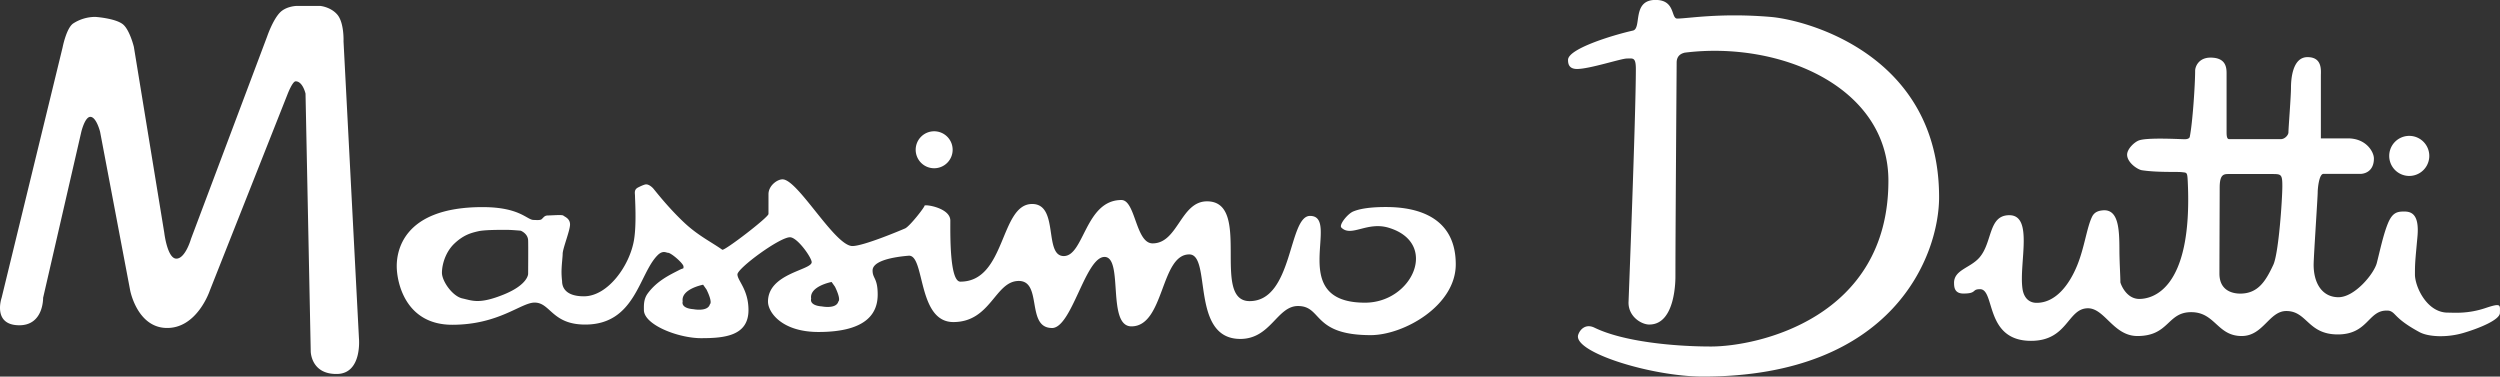 <?xml version="1.0" encoding="utf-8"?>
<svg xmlns="http://www.w3.org/2000/svg" id="Layer_1" data-name="Layer 1" viewBox="0 0 2218.48 334.22">
  <rect x="0" y="0" width="2218.48" height="334.22" fill="#333333" stroke="none"/>
  <title>massimo-dutti</title>
  <path d="M1463.6,288c-7,0-18.47-6.91-18.47-19.49,0,0,6.51-166.25,6.51-207.3,0-10.67-2.69-9.29-7.87-9.29s-33.17,9.29-44.31,9.29c-7.52,0-8-5-8-8.07,0-9.7,38.48-21.68,57.57-26,8.16-1.83-1.22-27.2,20.09-27.2,17.73,0,13.58,16.54,19.22,16.54,9.43,0,38.22-5.24,82.89-1.47,32.22,2.72,149.5,33.83,149.5,159.94,0,51-39.76,159.21-209.51,159.21-45.85,0-115.85-21.77-110.72-37.13,1.46-4.44,6.43-10.13,14.41-6.26,25.68,12.51,70.85,16.72,103.46,16.72,40.88,0,157.38-24.93,157.38-147.06,0-84-97.09-124.33-181-113.66-.27.28-6.91,1-6.91,8.76,0,3.53-1.09,150.19-1.09,189.45,0,1.62.57,43-23.11,43Zm656.57-149.65a17.78,17.78,0,0,1,35.56,0h0a17.78,17.78,0,1,1-35.56,0ZM812.57,132.9A16.4,16.4,0,1,1,829,149.3,16.4,16.4,0,0,1,812.57,132.9ZM1.43,264.28,55.55,42.07S58.86,25,64.93,20.84A36.07,36.07,0,0,1,84.64,15s17.13,1.13,24.14,6.34c6.21,4.63,10,20.19,10,20.19l27,165.05s2.69,22.93,10.72,22.93,13-17.56,13-17.56l67.71-180s4.79-14,11-20.6c5.63-6,15.19-6.1,15.19-6.1h20.75s9.07.8,15,7.5c6.4,7.16,5.7,24,5.7,24l13.71,263.84s2.8,30.83-19.38,31.26c-23.29.44-23.43-20-23.43-20L271.12,83.1s-2.44-10.94-8.77-10.94c-2.83,0-7.22,11.52-7.22,11.52L186.22,257.76s-11.3,34.15-38.91,33.26c-25.64-.83-31.79-33.26-31.79-33.26L88.83,117s-3.3-13.31-8.68-13.31c-4.85,0-8,13.31-8,13.31L38.26,264.28s.6,25-21.95,24.35C-6.81,288,1.43,264.28,1.43,264.28Z" style="fill:#fff;fill-rule:evenodd"/>
  <path d="M1987.89,260.54c-6.33,0-18.39-2.31-18.39-17.75s.23-63.82.23-76.3,4-12.06,8.87-12.06h36.58c9.09,0,10.15-.21,10.15,10.79s-3.19,59.39-8,69.75c-6.59,14.06-13.31,25.57-29.39,25.57ZM1734,251.07c0-11.7,14.38-13.15,22.54-22.53,11.75-13.54,7.7-37.57,26.52-37.57,21.64,0,8.51,42.72,11.67,65.18.94,6.88,4.82,12.58,12.57,12.58,16.75,0,28.92-15.74,36.12-33.56,6.38-15.81,8.38-33.24,13.08-42.85,2.33-4.78,6.78-5.37,9.4-5.65,13.9-1.36,14.77,16.27,14.85,33.88,0,11.92.86,23.85.86,29.86,0,.88,4.83,14.86,16.77,14.86,9.27,0,47.84-5.15,43-104.51-.4-8.29-.83-7.42-5.4-8-3.72-.46-21.68.4-35.31-1.7-3.73-.57-12.7-6.54-13.08-13.41-.27-5.36,6.51-11.64,10.52-13.06,7.37-2.65,34.73-1.14,37.59-1.14,1.67,0,6.16.75,7.42-1.72,2.55-12.26,4.83-46.73,4.83-58.92,0-3.71,3.14-11.68,13.63-11.68,14,0,14.27,9.18,14.27,14.25v52.09c0,4,.58,6,2.28,6H2024c3.64,0,6.74-3.71,6.74-6,0-3.54,2.26-31.86,2.26-39.48s1.24-27.29,14.67-27.29,11.85,12.14,11.85,16.46V122.8h24c16.37,0,23.07,12.14,23.07,17.83,0,11.84-8.71,13.67-12,13.67h-32.8c-3.8,0-5.09,12.6-5.09,16.58s-3.6,57.34-3.6,64.09c0,16.36,7.6,28.77,22.06,28.77s31.6-20.93,34-30.39c2.63-10.18,5.69-24.89,9.75-34.86s8.41-10.79,14.52-10.79,13.65,2,11.8,22.24c-2,22.09-2.23,23.06-2.23,33.65s10.44,33.83,29.15,33.83c5.5,0,17.73,1.24,33.44-4.06,14.49-4.86,12.82-2.64,12.82,4.27,0,6.12-18.1,13.65-32.81,17.93-14.46,4.18-30.69,3.42-38.53-.82-15.07-8.13-19.4-13.24-22.46-16.29s-5.29-2.84-6.92-2.84c-16.29,0-16.48,21.16-43.18,21.16S2047.44,276,2028.86,276c-15.31,0-20.42,22.18-39.6,22.18-21.79,0-23.41-21.17-44.83-21.17s-19.35,21.17-47.71,21.17c-21.23,0-29-24.62-43.87-24.62-18.32,0-17.71,28.9-50.53,28.9-41.36,0-31.62-45.84-45.24-45.84-7.6,0-2.51,3.87-14.72,3.87-7.73,0-8.34-5.29-8.34-9.43ZM462.07,204.71s6.34,2.44,6.59,8.54c.2,4.69,0,29.83,0,29.83s0,9.52-21.72,18.3-27.82,5.37-36.66,3.42-18.1-15.38-18.1-22.71,3.14-18.58,11.23-26.14,14.68-9.29,21-10.74,22-1.22,25.91-1.22,11.71.72,11.71.72ZM737.9,250.23S718,254,719.82,265.09c0,0-2.24,5.94,9.59,6.83,0,0,12.73,2.56,14.55-4.42,0,0,2.72-1.22-3-13.05l-3-4.22Zm-114,2.43s-19.9,3.78-18.08,14.87c0,0-2.26,5.94,9.57,6.85,0,0,12.74,2.54,14.58-4.43,0,0,2.72-1.22-3-13l-3-4.25Zm309.6,38.39c-23.15,0-8.3-41.73-29.44-41.73S879.43,285.79,846,285.79c-32.19,0-25-60.14-39.74-58.87-18.84,1.61-31.94,5.81-31.94,13.11s4.53,6.49,4.53,21.35-7.75,33.22-52.56,33.22c-32.69,0-44.78-17.63-44.78-26.93,0-25.12,38.77-27.91,38.77-35,0-4-12.25-21.44-18.89-22.1-8.51-.85-47,27.41-47,32.94s9.8,13.35,9.8,31.68c0,23.05-21.66,24.91-42,24.91s-50.8-11.87-50.8-25c0-3.69-.43-9.48,3.36-14.65,8.39-11.43,19.85-16.61,27.91-20.8,4.21-2.19,3.86-.61,3.86-3.19s-10.91-12.14-13.77-12.14c-1.51,0-4.53-2.51-9.22,2.18-16.68,16.67-19.7,61.52-64.23,61.52-29.6,0-30.76-19.51-44.91-19.51-12.09,0-31.72,19.69-73.11,19.69-41.68,0-49.23-37.86-49.23-52,0-10.92,3.52-52.41,76.14-52.41,33.28,0,39.32,11.4,45.38,11.4,2.16,0,5.93.51,7.26-.83,2.18-2.18,2.69-3.18,5.88-3.18s12.24-.84,13.25.16,5.88,2.45,5.88,7.88-6.54,21.36-6.54,26.07c0,2.52-.88,9.15-1,14.84a68.67,68.67,0,0,0,.5,9.39c0,3.53,1.24,13.42,19.36,13.42,21.31,0,40.85-27.45,44.52-50.4,2.26-14.15.83-35.44.83-38.31s-1.18-5.93,2.85-7.94c.68-.33,5.21-2.68,7.06-2.68,1.67,0,3.79,1.11,6,3.34,1.22,1.25,12.75,16.49,27.58,30.44,12.31,11.61,23.91,17.15,33.95,24.22,1.78,1.27,41-28.74,41-31.76V172.3c0-7.44,7.61-13.15,12.48-13.15,13.59,0,46.36,59.18,62,59.18,9.73,0,41.92-13.55,46.71-15.61,4-1.73,17.28-18.68,17.28-20.18s22.9,1.77,22.9,13.24-.73,54.15,8.89,54.15c40.56,0,35-68.91,63.71-68.91C940,181,926,227.22,944,227.22s19.08-49.73,51.13-49.73c12.58,0,12.58,38.48,27.69,38.48,22.54,0,24.78-37.31,48.27-37.31,40.32,0,3.2,88.54,37.82,88.54,38.65,0,34.29-75.61,53.59-75.61,27.89,0-21.66,77,48.77,77,42.18,0,66-52.95,21-66.51-19.18-5.78-33.19,8.66-41.94-.13-2.39-2.36,5.57-12.32,10.63-14.35,3.32-1.33,10.82-3.89,28.73-3.89s62.14,3.05,62.14,50.84c0,36.84-46.28,62.84-75.49,62.84-52.2,0-42.73-25.83-64.52-25.83-18.6,0-24.16,29.2-51.19,29.2-44.59,0-25.18-75-45.27-75-25.68,0-22,63.85-51.36,63.85C982,289.61,997.2,228,980.15,228s-29,63.09-46.64,63.09Z" style="fill:#fff;fill-rule:evenodd"/>
</svg>